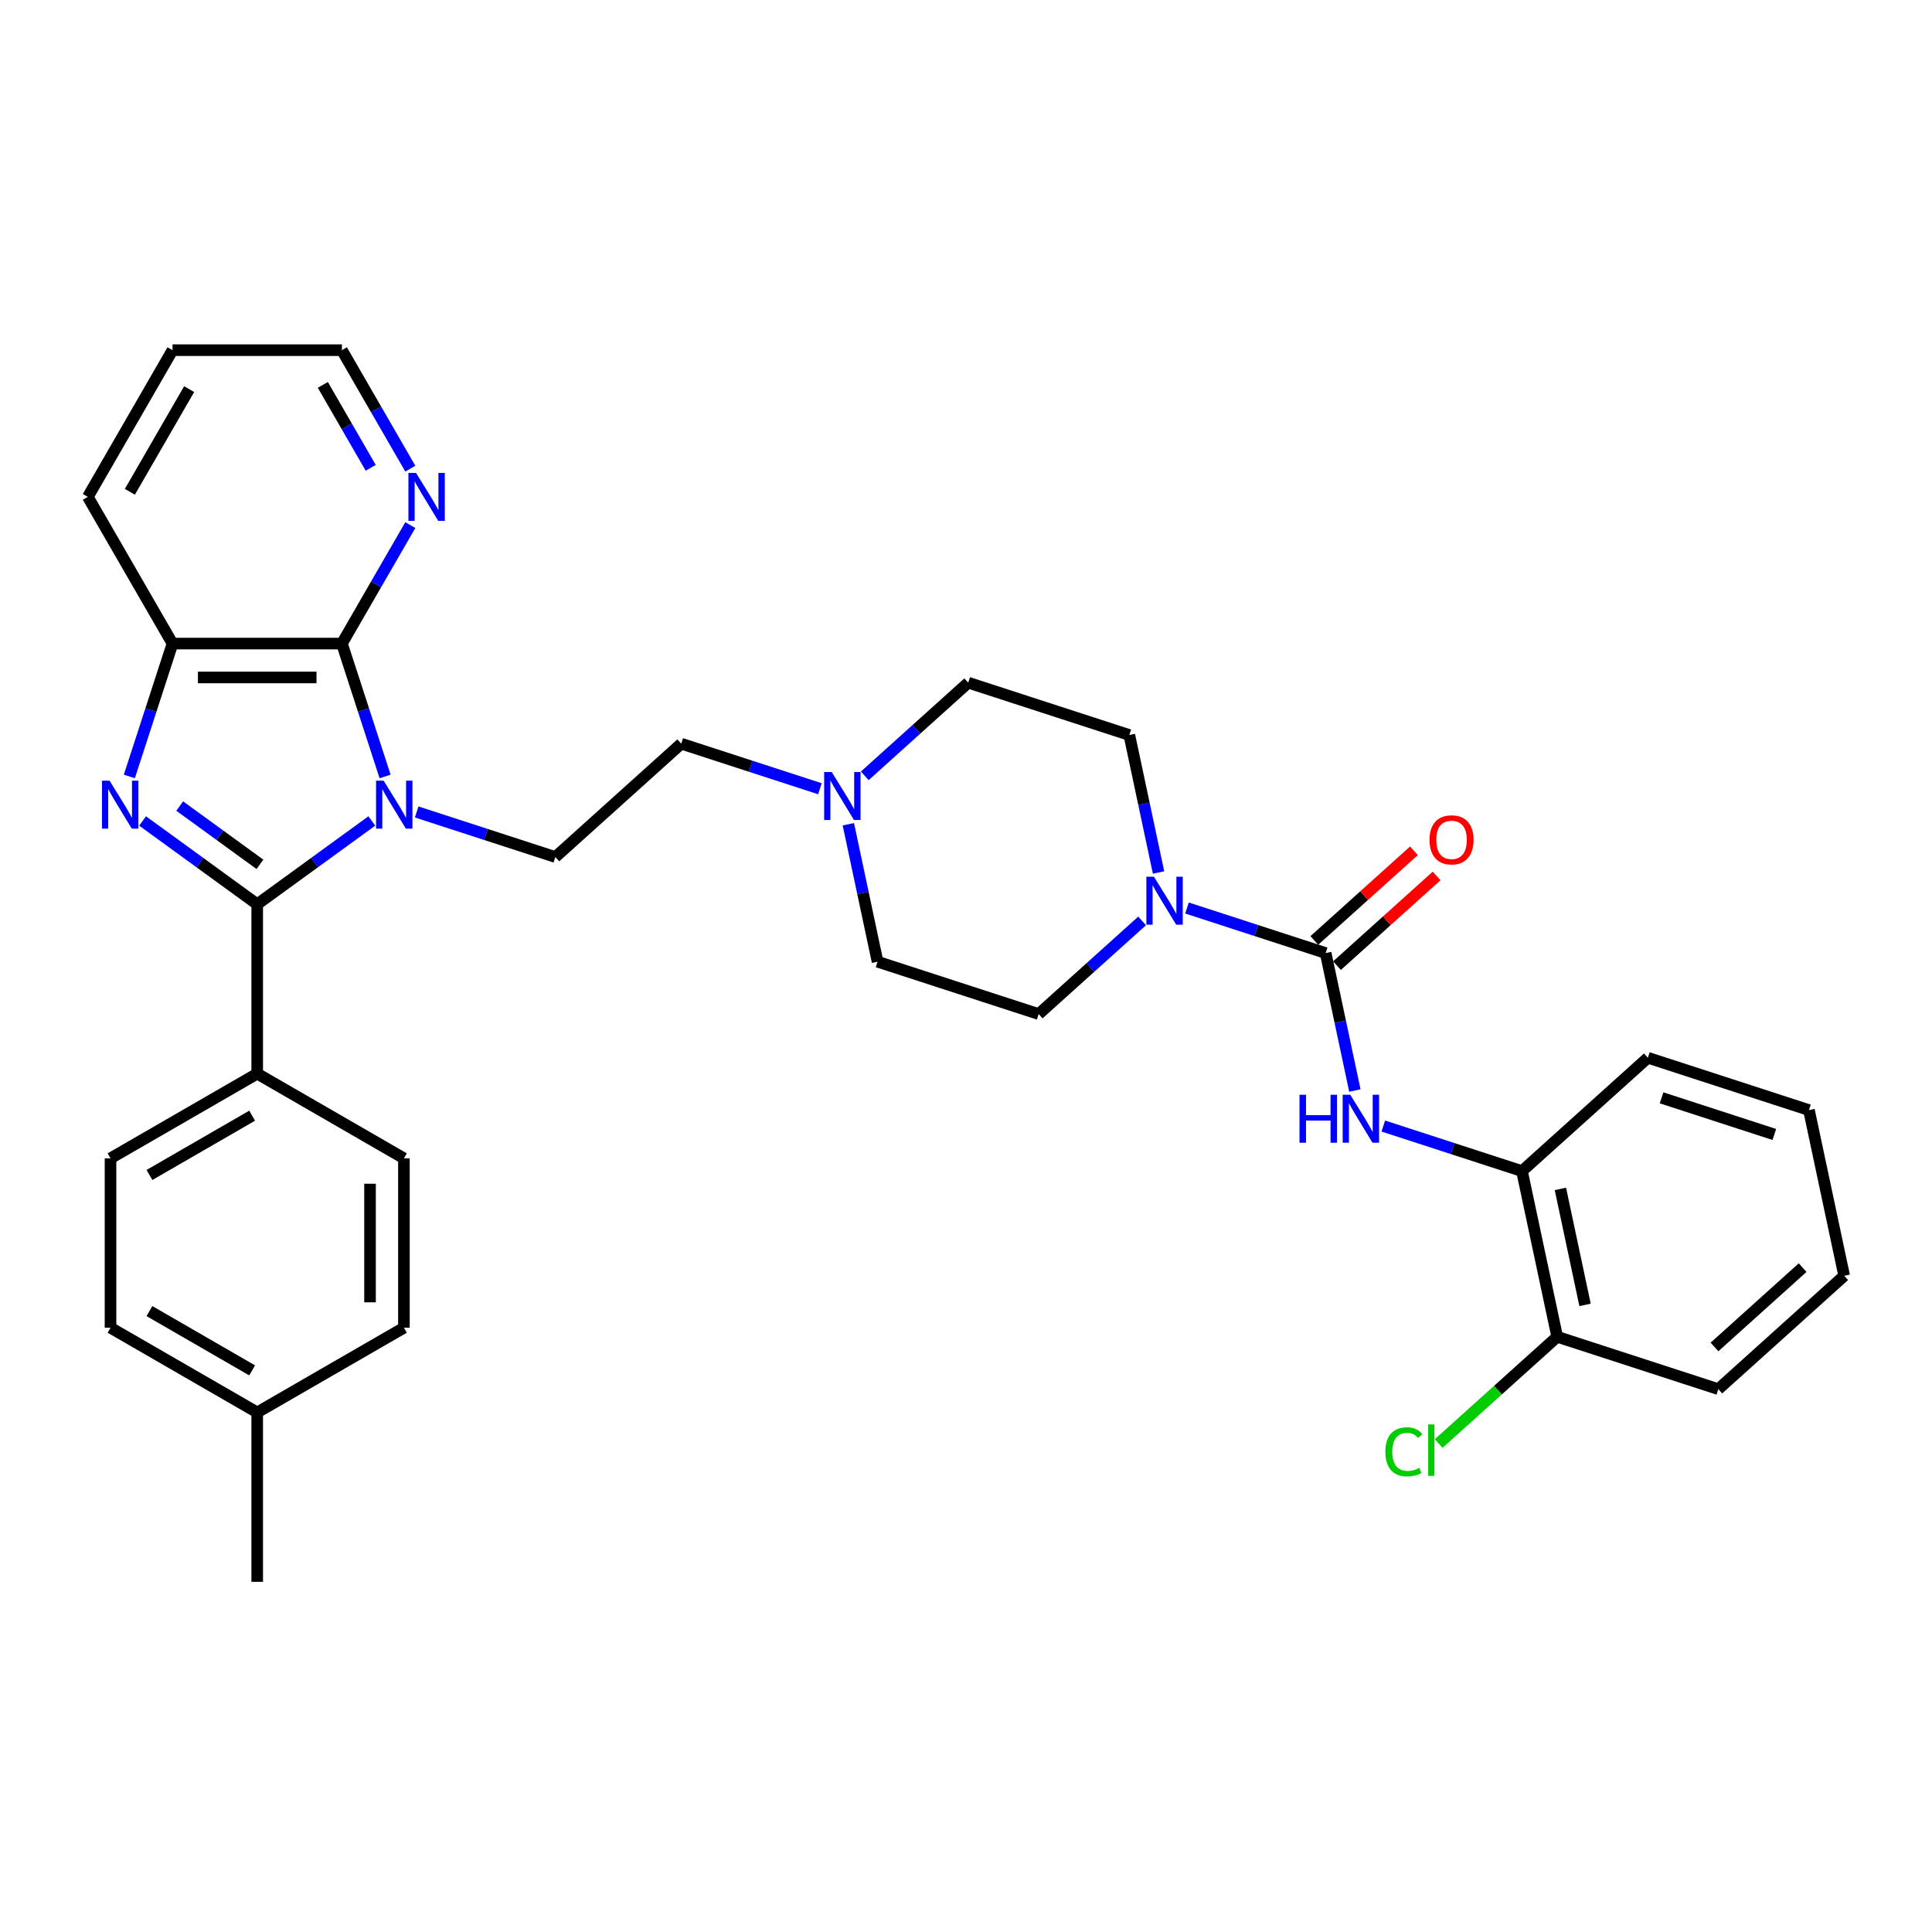 <?xml version='1.0' encoding='iso-8859-1'?>
<svg version='1.1' baseProfile='full'
              xmlns='http://www.w3.org/2000/svg'
                      xmlns:rdkit='http://www.rdkit.org/xml'
                      xmlns:xlink='http://www.w3.org/1999/xlink'
                  xml:space='preserve'
width='1000px' height='1000px' viewBox='0 0 1000 1000'>
<!-- END OF HEADER -->
<rect style='opacity:1.0;fill:#FFFFFF;stroke:none' width='1000' height='1000' x='0' y='0'> </rect>
<path class='bond-0' d='M 192.457,424.935 L 162.795,446.486' style='fill:none;fill-rule:evenodd;stroke:#0000FF;stroke-width:6px;stroke-linecap:butt;stroke-linejoin:miter;stroke-opacity:1' />
<path class='bond-0' d='M 162.795,446.486 L 133.132,468.037' style='fill:none;fill-rule:evenodd;stroke:#000000;stroke-width:6px;stroke-linecap:butt;stroke-linejoin:miter;stroke-opacity:1' />
<path class='bond-2' d='M 199.319,401.894 L 188.145,367.504' style='fill:none;fill-rule:evenodd;stroke:#0000FF;stroke-width:6px;stroke-linecap:butt;stroke-linejoin:miter;stroke-opacity:1' />
<path class='bond-2' d='M 188.145,367.504 L 176.971,333.114' style='fill:none;fill-rule:evenodd;stroke:#000000;stroke-width:6px;stroke-linecap:butt;stroke-linejoin:miter;stroke-opacity:1' />
<path class='bond-7' d='M 215.674,420.273 L 251.563,431.934' style='fill:none;fill-rule:evenodd;stroke:#0000FF;stroke-width:6px;stroke-linecap:butt;stroke-linejoin:miter;stroke-opacity:1' />
<path class='bond-7' d='M 251.563,431.934 L 287.452,443.595' style='fill:none;fill-rule:evenodd;stroke:#000000;stroke-width:6px;stroke-linecap:butt;stroke-linejoin:miter;stroke-opacity:1' />
<path class='bond-1' d='M 133.132,468.037 L 103.47,446.486' style='fill:none;fill-rule:evenodd;stroke:#000000;stroke-width:6px;stroke-linecap:butt;stroke-linejoin:miter;stroke-opacity:1' />
<path class='bond-1' d='M 103.47,446.486 L 73.808,424.935' style='fill:none;fill-rule:evenodd;stroke:#0000FF;stroke-width:6px;stroke-linecap:butt;stroke-linejoin:miter;stroke-opacity:1' />
<path class='bond-1' d='M 134.541,447.385 L 113.777,432.299' style='fill:none;fill-rule:evenodd;stroke:#000000;stroke-width:6px;stroke-linecap:butt;stroke-linejoin:miter;stroke-opacity:1' />
<path class='bond-1' d='M 113.777,432.299 L 93.014,417.214' style='fill:none;fill-rule:evenodd;stroke:#0000FF;stroke-width:6px;stroke-linecap:butt;stroke-linejoin:miter;stroke-opacity:1' />
<path class='bond-8' d='M 133.132,468.037 L 133.132,555.715' style='fill:none;fill-rule:evenodd;stroke:#000000;stroke-width:6px;stroke-linecap:butt;stroke-linejoin:miter;stroke-opacity:1' />
<path class='bond-33' d='M 66.946,401.894 L 78.12,367.504' style='fill:none;fill-rule:evenodd;stroke:#0000FF;stroke-width:6px;stroke-linecap:butt;stroke-linejoin:miter;stroke-opacity:1' />
<path class='bond-33' d='M 78.12,367.504 L 89.293,333.114' style='fill:none;fill-rule:evenodd;stroke:#000000;stroke-width:6px;stroke-linecap:butt;stroke-linejoin:miter;stroke-opacity:1' />
<path class='bond-4' d='M 176.971,333.114 L 89.293,333.114' style='fill:none;fill-rule:evenodd;stroke:#000000;stroke-width:6px;stroke-linecap:butt;stroke-linejoin:miter;stroke-opacity:1' />
<path class='bond-4' d='M 163.82,350.65 L 102.445,350.65' style='fill:none;fill-rule:evenodd;stroke:#000000;stroke-width:6px;stroke-linecap:butt;stroke-linejoin:miter;stroke-opacity:1' />
<path class='bond-11' d='M 176.971,333.114 L 194.674,302.452' style='fill:none;fill-rule:evenodd;stroke:#000000;stroke-width:6px;stroke-linecap:butt;stroke-linejoin:miter;stroke-opacity:1' />
<path class='bond-11' d='M 194.674,302.452 L 212.377,271.79' style='fill:none;fill-rule:evenodd;stroke:#0000FF;stroke-width:6px;stroke-linecap:butt;stroke-linejoin:miter;stroke-opacity:1' />
<path class='bond-3' d='M 686.156,493.303 L 650.267,481.642' style='fill:none;fill-rule:evenodd;stroke:#000000;stroke-width:6px;stroke-linecap:butt;stroke-linejoin:miter;stroke-opacity:1' />
<path class='bond-3' d='M 650.267,481.642 L 614.378,469.981' style='fill:none;fill-rule:evenodd;stroke:#0000FF;stroke-width:6px;stroke-linecap:butt;stroke-linejoin:miter;stroke-opacity:1' />
<path class='bond-6' d='M 686.156,493.303 L 693.718,528.88' style='fill:none;fill-rule:evenodd;stroke:#000000;stroke-width:6px;stroke-linecap:butt;stroke-linejoin:miter;stroke-opacity:1' />
<path class='bond-6' d='M 693.718,528.88 L 701.281,564.458' style='fill:none;fill-rule:evenodd;stroke:#0000FF;stroke-width:6px;stroke-linecap:butt;stroke-linejoin:miter;stroke-opacity:1' />
<path class='bond-12' d='M 692.023,499.818 L 717.807,476.603' style='fill:none;fill-rule:evenodd;stroke:#000000;stroke-width:6px;stroke-linecap:butt;stroke-linejoin:miter;stroke-opacity:1' />
<path class='bond-12' d='M 717.807,476.603 L 743.59,453.387' style='fill:none;fill-rule:evenodd;stroke:#FF0000;stroke-width:6px;stroke-linecap:butt;stroke-linejoin:miter;stroke-opacity:1' />
<path class='bond-12' d='M 680.289,486.787 L 706.073,463.571' style='fill:none;fill-rule:evenodd;stroke:#000000;stroke-width:6px;stroke-linecap:butt;stroke-linejoin:miter;stroke-opacity:1' />
<path class='bond-12' d='M 706.073,463.571 L 731.857,440.356' style='fill:none;fill-rule:evenodd;stroke:#FF0000;stroke-width:6px;stroke-linecap:butt;stroke-linejoin:miter;stroke-opacity:1' />
<path class='bond-25' d='M 89.293,333.114 L 45.455,257.183' style='fill:none;fill-rule:evenodd;stroke:#000000;stroke-width:6px;stroke-linecap:butt;stroke-linejoin:miter;stroke-opacity:1' />
<path class='bond-5' d='M 599.665,451.602 L 592.102,416.024' style='fill:none;fill-rule:evenodd;stroke:#0000FF;stroke-width:6px;stroke-linecap:butt;stroke-linejoin:miter;stroke-opacity:1' />
<path class='bond-5' d='M 592.102,416.024 L 584.54,380.447' style='fill:none;fill-rule:evenodd;stroke:#000000;stroke-width:6px;stroke-linecap:butt;stroke-linejoin:miter;stroke-opacity:1' />
<path class='bond-35' d='M 591.161,476.661 L 564.387,500.769' style='fill:none;fill-rule:evenodd;stroke:#0000FF;stroke-width:6px;stroke-linecap:butt;stroke-linejoin:miter;stroke-opacity:1' />
<path class='bond-35' d='M 564.387,500.769 L 537.612,524.877' style='fill:none;fill-rule:evenodd;stroke:#000000;stroke-width:6px;stroke-linecap:butt;stroke-linejoin:miter;stroke-opacity:1' />
<path class='bond-10' d='M 715.994,582.837 L 751.883,594.498' style='fill:none;fill-rule:evenodd;stroke:#0000FF;stroke-width:6px;stroke-linecap:butt;stroke-linejoin:miter;stroke-opacity:1' />
<path class='bond-10' d='M 751.883,594.498 L 787.772,606.159' style='fill:none;fill-rule:evenodd;stroke:#000000;stroke-width:6px;stroke-linecap:butt;stroke-linejoin:miter;stroke-opacity:1' />
<path class='bond-16' d='M 287.452,443.595 L 352.609,384.927' style='fill:none;fill-rule:evenodd;stroke:#000000;stroke-width:6px;stroke-linecap:butt;stroke-linejoin:miter;stroke-opacity:1' />
<path class='bond-17' d='M 133.132,555.715 L 57.201,599.554' style='fill:none;fill-rule:evenodd;stroke:#000000;stroke-width:6px;stroke-linecap:butt;stroke-linejoin:miter;stroke-opacity:1' />
<path class='bond-17' d='M 130.511,577.477 L 77.359,608.164' style='fill:none;fill-rule:evenodd;stroke:#000000;stroke-width:6px;stroke-linecap:butt;stroke-linejoin:miter;stroke-opacity:1' />
<path class='bond-18' d='M 133.132,555.715 L 209.064,599.554' style='fill:none;fill-rule:evenodd;stroke:#000000;stroke-width:6px;stroke-linecap:butt;stroke-linejoin:miter;stroke-opacity:1' />
<path class='bond-9' d='M 424.388,408.249 L 388.499,396.588' style='fill:none;fill-rule:evenodd;stroke:#0000FF;stroke-width:6px;stroke-linecap:butt;stroke-linejoin:miter;stroke-opacity:1' />
<path class='bond-9' d='M 388.499,396.588 L 352.609,384.927' style='fill:none;fill-rule:evenodd;stroke:#000000;stroke-width:6px;stroke-linecap:butt;stroke-linejoin:miter;stroke-opacity:1' />
<path class='bond-19' d='M 439.101,426.628 L 446.663,462.205' style='fill:none;fill-rule:evenodd;stroke:#0000FF;stroke-width:6px;stroke-linecap:butt;stroke-linejoin:miter;stroke-opacity:1' />
<path class='bond-19' d='M 446.663,462.205 L 454.225,497.783' style='fill:none;fill-rule:evenodd;stroke:#000000;stroke-width:6px;stroke-linecap:butt;stroke-linejoin:miter;stroke-opacity:1' />
<path class='bond-20' d='M 447.605,401.568 L 474.379,377.461' style='fill:none;fill-rule:evenodd;stroke:#0000FF;stroke-width:6px;stroke-linecap:butt;stroke-linejoin:miter;stroke-opacity:1' />
<path class='bond-20' d='M 474.379,377.461 L 501.154,353.353' style='fill:none;fill-rule:evenodd;stroke:#000000;stroke-width:6px;stroke-linecap:butt;stroke-linejoin:miter;stroke-opacity:1' />
<path class='bond-15' d='M 787.772,606.159 L 806.001,691.921' style='fill:none;fill-rule:evenodd;stroke:#000000;stroke-width:6px;stroke-linecap:butt;stroke-linejoin:miter;stroke-opacity:1' />
<path class='bond-15' d='M 807.659,615.377 L 820.419,675.411' style='fill:none;fill-rule:evenodd;stroke:#000000;stroke-width:6px;stroke-linecap:butt;stroke-linejoin:miter;stroke-opacity:1' />
<path class='bond-27' d='M 787.772,606.159 L 852.93,547.491' style='fill:none;fill-rule:evenodd;stroke:#000000;stroke-width:6px;stroke-linecap:butt;stroke-linejoin:miter;stroke-opacity:1' />
<path class='bond-26' d='M 212.377,242.576 L 194.674,211.914' style='fill:none;fill-rule:evenodd;stroke:#0000FF;stroke-width:6px;stroke-linecap:butt;stroke-linejoin:miter;stroke-opacity:1' />
<path class='bond-26' d='M 194.674,211.914 L 176.971,181.252' style='fill:none;fill-rule:evenodd;stroke:#000000;stroke-width:6px;stroke-linecap:butt;stroke-linejoin:miter;stroke-opacity:1' />
<path class='bond-26' d='M 191.88,242.145 L 179.488,220.681' style='fill:none;fill-rule:evenodd;stroke:#0000FF;stroke-width:6px;stroke-linecap:butt;stroke-linejoin:miter;stroke-opacity:1' />
<path class='bond-26' d='M 179.488,220.681 L 167.096,199.218' style='fill:none;fill-rule:evenodd;stroke:#000000;stroke-width:6px;stroke-linecap:butt;stroke-linejoin:miter;stroke-opacity:1' />
<path class='bond-13' d='M 537.612,524.877 L 454.225,497.783' style='fill:none;fill-rule:evenodd;stroke:#000000;stroke-width:6px;stroke-linecap:butt;stroke-linejoin:miter;stroke-opacity:1' />
<path class='bond-14' d='M 584.54,380.447 L 501.154,353.353' style='fill:none;fill-rule:evenodd;stroke:#000000;stroke-width:6px;stroke-linecap:butt;stroke-linejoin:miter;stroke-opacity:1' />
<path class='bond-21' d='M 806.001,691.921 L 775.325,719.542' style='fill:none;fill-rule:evenodd;stroke:#000000;stroke-width:6px;stroke-linecap:butt;stroke-linejoin:miter;stroke-opacity:1' />
<path class='bond-21' d='M 775.325,719.542 L 744.649,747.162' style='fill:none;fill-rule:evenodd;stroke:#00CC00;stroke-width:6px;stroke-linecap:butt;stroke-linejoin:miter;stroke-opacity:1' />
<path class='bond-28' d='M 806.001,691.921 L 889.388,719.015' style='fill:none;fill-rule:evenodd;stroke:#000000;stroke-width:6px;stroke-linecap:butt;stroke-linejoin:miter;stroke-opacity:1' />
<path class='bond-22' d='M 57.201,599.554 L 57.201,687.232' style='fill:none;fill-rule:evenodd;stroke:#000000;stroke-width:6px;stroke-linecap:butt;stroke-linejoin:miter;stroke-opacity:1' />
<path class='bond-23' d='M 209.064,599.554 L 209.064,687.232' style='fill:none;fill-rule:evenodd;stroke:#000000;stroke-width:6px;stroke-linecap:butt;stroke-linejoin:miter;stroke-opacity:1' />
<path class='bond-23' d='M 191.528,612.705 L 191.528,674.08' style='fill:none;fill-rule:evenodd;stroke:#000000;stroke-width:6px;stroke-linecap:butt;stroke-linejoin:miter;stroke-opacity:1' />
<path class='bond-36' d='M 57.201,687.232 L 133.132,731.07' style='fill:none;fill-rule:evenodd;stroke:#000000;stroke-width:6px;stroke-linecap:butt;stroke-linejoin:miter;stroke-opacity:1' />
<path class='bond-36' d='M 77.359,678.621 L 130.511,709.308' style='fill:none;fill-rule:evenodd;stroke:#000000;stroke-width:6px;stroke-linecap:butt;stroke-linejoin:miter;stroke-opacity:1' />
<path class='bond-24' d='M 209.064,687.232 L 133.132,731.07' style='fill:none;fill-rule:evenodd;stroke:#000000;stroke-width:6px;stroke-linecap:butt;stroke-linejoin:miter;stroke-opacity:1' />
<path class='bond-29' d='M 133.132,731.07 L 133.132,818.748' style='fill:none;fill-rule:evenodd;stroke:#000000;stroke-width:6px;stroke-linecap:butt;stroke-linejoin:miter;stroke-opacity:1' />
<path class='bond-34' d='M 45.455,257.183 L 89.293,181.252' style='fill:none;fill-rule:evenodd;stroke:#000000;stroke-width:6px;stroke-linecap:butt;stroke-linejoin:miter;stroke-opacity:1' />
<path class='bond-34' d='M 67.217,254.561 L 97.904,201.409' style='fill:none;fill-rule:evenodd;stroke:#000000;stroke-width:6px;stroke-linecap:butt;stroke-linejoin:miter;stroke-opacity:1' />
<path class='bond-30' d='M 176.971,181.252 L 89.293,181.252' style='fill:none;fill-rule:evenodd;stroke:#000000;stroke-width:6px;stroke-linecap:butt;stroke-linejoin:miter;stroke-opacity:1' />
<path class='bond-31' d='M 852.93,547.491 L 936.316,574.585' style='fill:none;fill-rule:evenodd;stroke:#000000;stroke-width:6px;stroke-linecap:butt;stroke-linejoin:miter;stroke-opacity:1' />
<path class='bond-31' d='M 860.019,568.232 L 918.389,587.198' style='fill:none;fill-rule:evenodd;stroke:#000000;stroke-width:6px;stroke-linecap:butt;stroke-linejoin:miter;stroke-opacity:1' />
<path class='bond-37' d='M 889.388,719.015 L 954.545,660.347' style='fill:none;fill-rule:evenodd;stroke:#000000;stroke-width:6px;stroke-linecap:butt;stroke-linejoin:miter;stroke-opacity:1' />
<path class='bond-37' d='M 887.428,697.183 L 933.038,656.115' style='fill:none;fill-rule:evenodd;stroke:#000000;stroke-width:6px;stroke-linecap:butt;stroke-linejoin:miter;stroke-opacity:1' />
<path class='bond-32' d='M 936.316,574.585 L 954.545,660.347' style='fill:none;fill-rule:evenodd;stroke:#000000;stroke-width:6px;stroke-linecap:butt;stroke-linejoin:miter;stroke-opacity:1' />
<path  class='atom-0' d='M 198.577 404.086
L 206.713 417.237
Q 207.52 418.535, 208.818 420.885
Q 210.115 423.235, 210.185 423.375
L 210.185 404.086
L 213.482 404.086
L 213.482 428.916
L 210.08 428.916
L 201.347 414.537
Q 200.33 412.853, 199.243 410.925
Q 198.191 408.996, 197.875 408.399
L 197.875 428.916
L 194.649 428.916
L 194.649 404.086
L 198.577 404.086
' fill='#0000FF'/>
<path  class='atom-2' d='M 56.711 404.086
L 64.847 417.237
Q 65.654 418.535, 66.952 420.885
Q 68.249 423.235, 68.32 423.375
L 68.32 404.086
L 71.616 404.086
L 71.616 428.916
L 68.214 428.916
L 59.481 414.537
Q 58.465 412.853, 57.377 410.925
Q 56.325 408.996, 56.01 408.399
L 56.01 428.916
L 52.783 428.916
L 52.783 404.086
L 56.711 404.086
' fill='#0000FF'/>
<path  class='atom-6' d='M 597.281 453.794
L 605.417 466.945
Q 606.224 468.243, 607.522 470.593
Q 608.819 472.942, 608.889 473.083
L 608.889 453.794
L 612.186 453.794
L 612.186 478.624
L 608.784 478.624
L 600.051 464.245
Q 599.034 462.561, 597.947 460.632
Q 596.895 458.704, 596.579 458.107
L 596.579 478.624
L 593.353 478.624
L 593.353 453.794
L 597.281 453.794
' fill='#0000FF'/>
<path  class='atom-7' d='M 672.628 566.65
L 675.995 566.65
L 675.995 577.206
L 688.691 577.206
L 688.691 566.65
L 692.058 566.65
L 692.058 591.48
L 688.691 591.48
L 688.691 580.012
L 675.995 580.012
L 675.995 591.48
L 672.628 591.48
L 672.628 566.65
' fill='#0000FF'/>
<path  class='atom-7' d='M 698.897 566.65
L 707.033 579.801
Q 707.84 581.099, 709.138 583.449
Q 710.435 585.798, 710.505 585.939
L 710.505 566.65
L 713.802 566.65
L 713.802 591.48
L 710.4 591.48
L 701.667 577.101
Q 700.65 575.417, 699.563 573.488
Q 698.511 571.559, 698.195 570.963
L 698.195 591.48
L 694.969 591.48
L 694.969 566.65
L 698.897 566.65
' fill='#0000FF'/>
<path  class='atom-10' d='M 430.508 399.606
L 438.644 412.757
Q 439.451 414.055, 440.748 416.405
Q 442.046 418.755, 442.116 418.895
L 442.116 399.606
L 445.413 399.606
L 445.413 424.436
L 442.011 424.436
L 433.278 410.057
Q 432.261 408.373, 431.174 406.445
Q 430.122 404.516, 429.806 403.919
L 429.806 424.436
L 426.58 424.436
L 426.58 399.606
L 430.508 399.606
' fill='#0000FF'/>
<path  class='atom-12' d='M 215.322 244.768
L 223.458 257.919
Q 224.265 259.217, 225.563 261.567
Q 226.86 263.917, 226.93 264.057
L 226.93 244.768
L 230.227 244.768
L 230.227 269.598
L 226.825 269.598
L 218.092 255.219
Q 217.075 253.535, 215.988 251.607
Q 214.936 249.678, 214.62 249.081
L 214.62 269.598
L 211.394 269.598
L 211.394 244.768
L 215.322 244.768
' fill='#0000FF'/>
<path  class='atom-13' d='M 739.915 434.705
Q 739.915 428.743, 742.861 425.411
Q 745.807 422.079, 751.314 422.079
Q 756.82 422.079, 759.766 425.411
Q 762.712 428.743, 762.712 434.705
Q 762.712 440.737, 759.731 444.174
Q 756.75 447.576, 751.314 447.576
Q 745.842 447.576, 742.861 444.174
Q 739.915 440.772, 739.915 434.705
M 751.314 444.77
Q 755.101 444.77, 757.135 442.245
Q 759.205 439.685, 759.205 434.705
Q 759.205 429.83, 757.135 427.375
Q 755.101 424.885, 751.314 424.885
Q 747.526 424.885, 745.457 427.34
Q 743.423 429.795, 743.423 434.705
Q 743.423 439.72, 745.457 442.245
Q 747.526 444.77, 751.314 444.77
' fill='#FF0000'/>
<path  class='atom-22' d='M 717.066 751.448
Q 717.066 745.275, 719.942 742.049
Q 722.852 738.787, 728.359 738.787
Q 733.479 738.787, 736.215 742.4
L 733.9 744.293
Q 731.901 741.663, 728.359 741.663
Q 724.606 741.663, 722.607 744.188
Q 720.643 746.678, 720.643 751.448
Q 720.643 756.358, 722.677 758.883
Q 724.746 761.408, 728.744 761.408
Q 731.48 761.408, 734.671 759.76
L 735.653 762.39
Q 734.356 763.232, 732.392 763.723
Q 730.428 764.214, 728.253 764.214
Q 722.852 764.214, 719.942 760.917
Q 717.066 757.62, 717.066 751.448
' fill='#00CC00'/>
<path  class='atom-22' d='M 739.231 737.279
L 742.457 737.279
L 742.457 763.898
L 739.231 763.898
L 739.231 737.279
' fill='#00CC00'/>
</svg>
